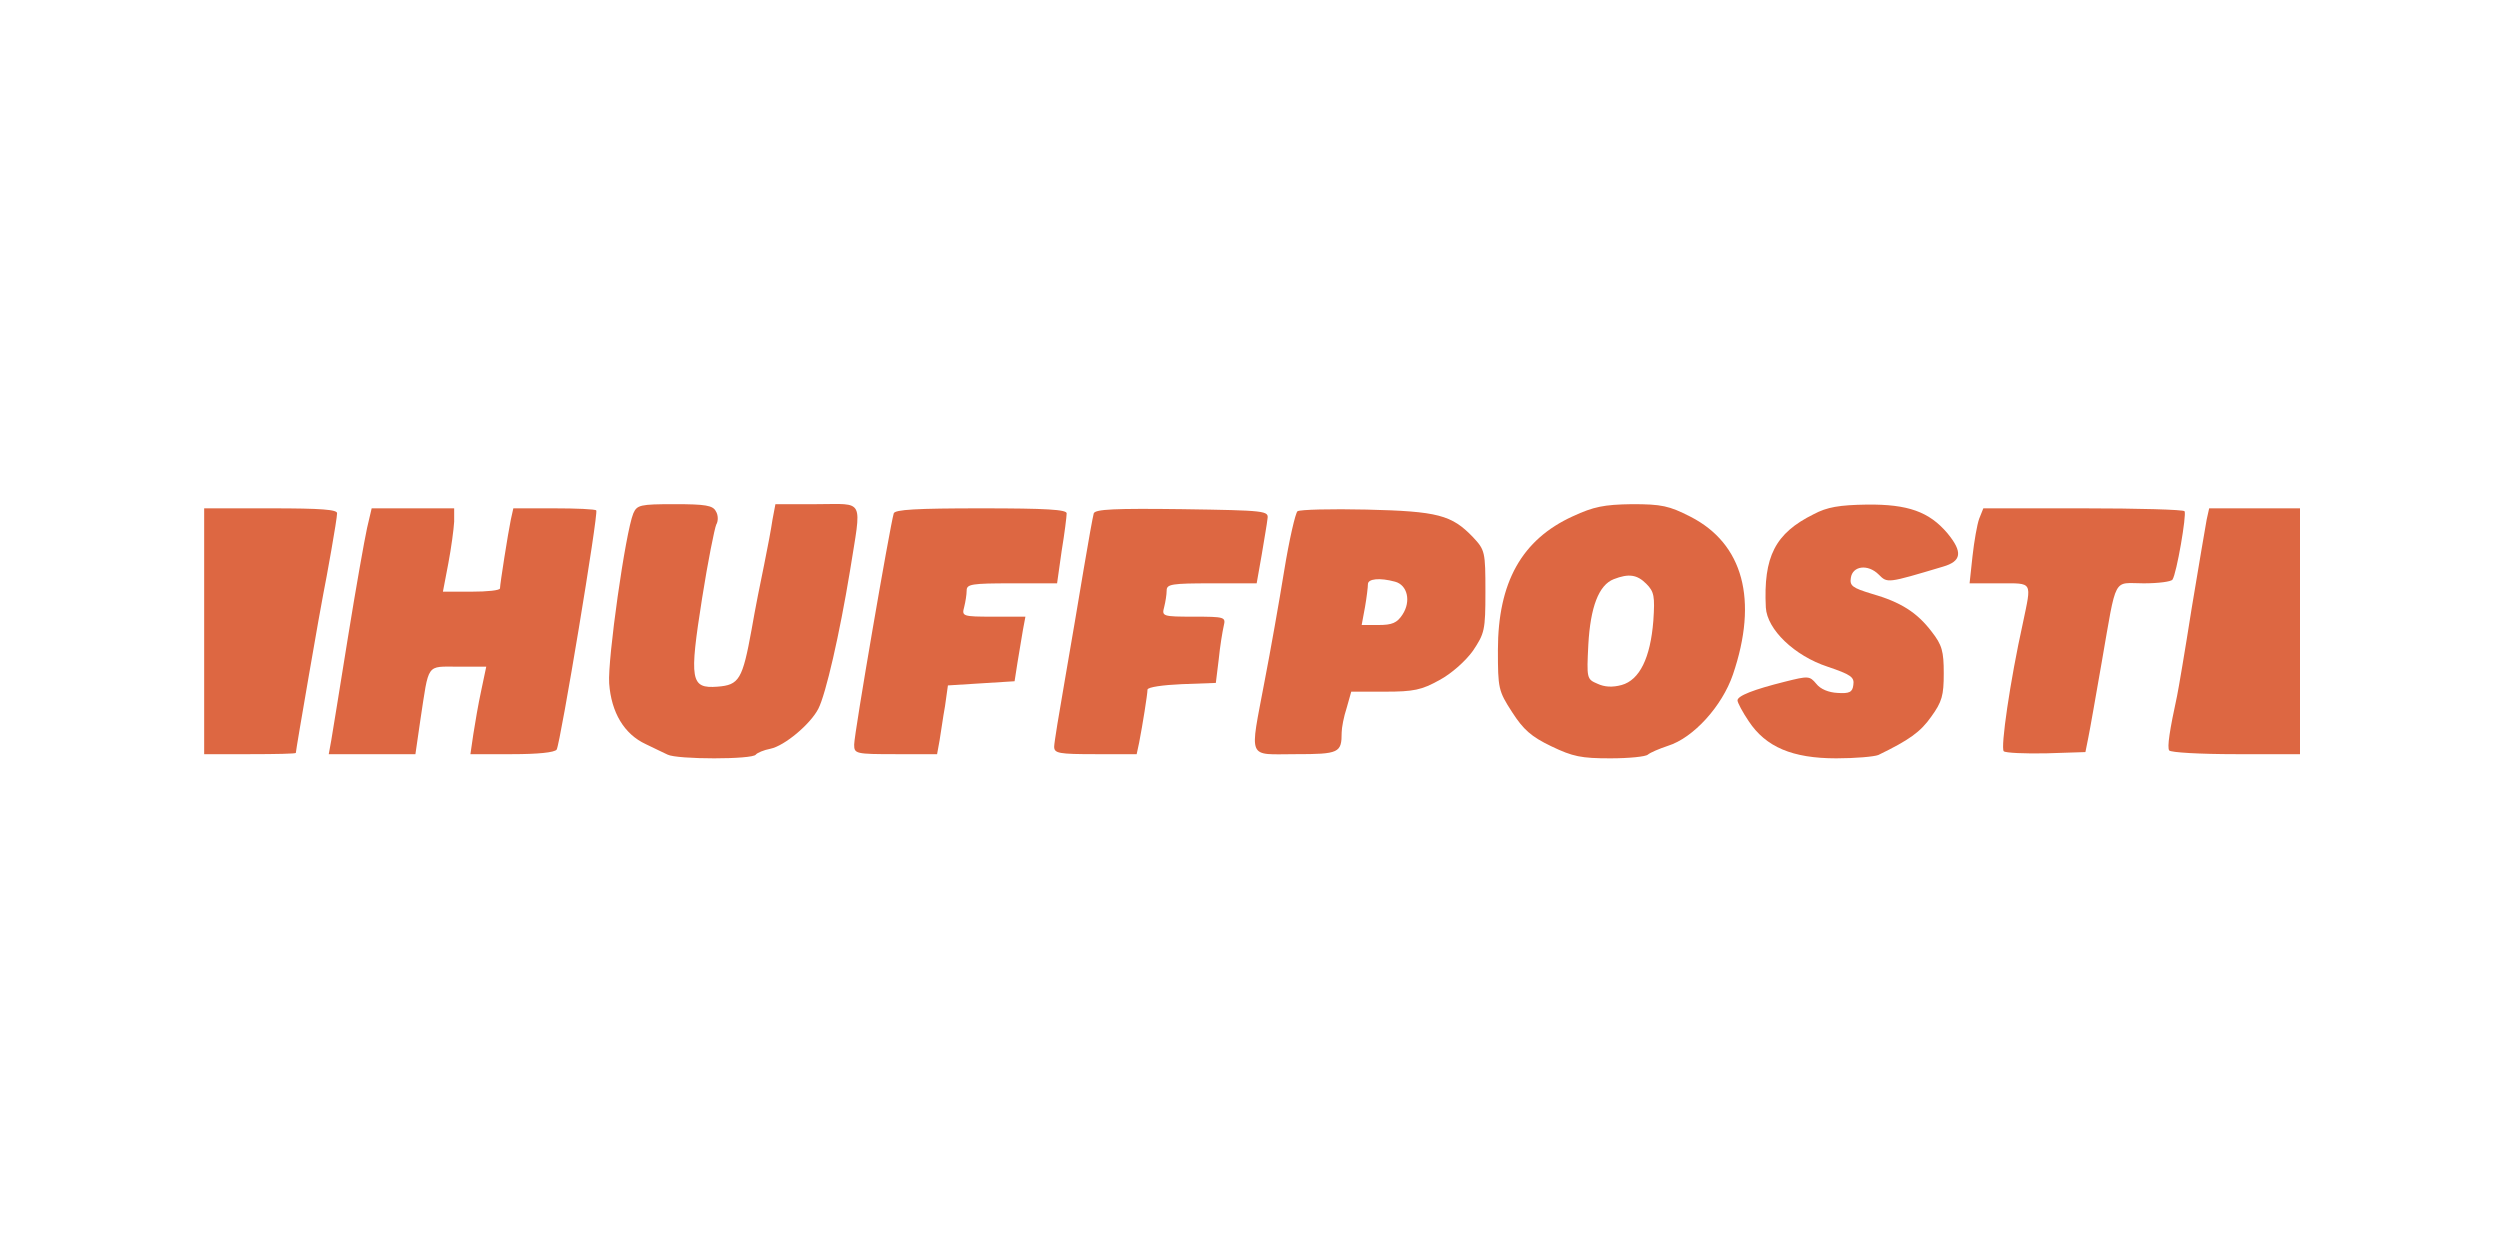 <svg xmlns="http://www.w3.org/2000/svg" fill="none" viewBox="0 0 600 300" height="300" width="600">
<path fill="#DD6742" d="M152 123.2C150.1 127.8 145.8 158.3 146.2 164C146.7 171 149.8 176.2 155 178.6C156.9 179.5 159.3 180.7 160.2 181.1C162.5 182.3 180.7 182.3 181.4 181.1C181.7 180.7 183.3 180 184.9 179.7C188.3 179 194.5 173.8 196.4 170.1C198.2 166.6 201.5 152.2 204 137C206.8 119.3 207.7 121 196 121H186.1L185.4 124.7C185.1 126.8 184.2 131.6 183.4 135.5C182.6 139.3 181.2 146.3 180.4 151C178.2 163.1 177.4 164.4 172.2 164.8C165.7 165.3 165.4 163.3 168.5 143.6C169.9 134.7 171.5 126.8 171.9 125.9C172.4 125.1 172.4 123.6 171.8 122.7C171.1 121.3 169.3 121 161.9 121C153.6 121 152.9 121.2 152 123.2Z"></path>
<path fill="#DD6742" d="M377.5 123.9C365.2 129.5 359.5 139.8 359.5 156C359.5 165.2 359.6 165.8 362.9 170.9C365.6 175.1 367.5 176.8 372.3 179.1C377.5 181.6 379.5 182 386.5 182C390.9 182 395 181.6 395.5 181.1C396.1 180.6 398.2 179.7 400.3 179C406.4 177.1 413.3 169.5 415.9 161.9C422 144 418.4 130.5 405.7 124C400.6 121.4 398.8 121 391.7 121C384.9 121.1 382.5 121.6 377.5 123.9ZM395.1 140.1C397 142 397.2 143.1 396.8 149C396.1 157.9 393.5 163.2 389.2 164.4C387 165 385.1 164.9 383.4 164.1C380.8 163 380.8 162.8 381.2 154.7C381.7 145.7 383.7 140.4 387.3 139C390.9 137.6 392.9 137.9 395.1 140.1Z"></path>
<path fill="#DD6742" d="M435.3 123.4C426 128 423.2 133.6 423.8 145.8C424.1 151.1 430.7 157.4 438.6 160C444.2 161.9 445.1 162.5 444.8 164.4C444.6 166.1 443.9 166.5 441 166.3C438.9 166.2 436.9 165.4 435.9 164.1C434.3 162.2 434 162.2 428.4 163.6C420.8 165.5 417 167 417 168.1C417 168.6 418.2 170.9 419.7 173.1C423.8 179.3 430.2 182 440.7 182C445.3 182 449.8 181.6 450.8 181.2C458.2 177.6 460.9 175.7 463.5 172C466.1 168.4 466.5 166.9 466.5 161.6C466.5 156.3 466.1 154.8 463.6 151.6C460.1 147 456.2 144.5 449.2 142.5C444.6 141.1 443.9 140.6 444.2 138.7C444.6 135.8 448.3 135.3 450.9 137.9C453 140 452.9 140 466.3 136C470.8 134.7 471.1 132.5 467.4 128C463 122.8 457.9 121 448.1 121.1C441.4 121.2 438.5 121.7 435.3 123.4Z"></path>
<path fill="#DD6742" d="M49 151.5V181H60C66.1 181 71 180.9 71 180.7C71 180 77.2 144.2 77.6 142.5C78.3 139.1 80.9 124.6 80.9 123.2C81 122.3 77.2 122 65 122H49V151.5Z"></path>
<path fill="#DD6742" d="M88.1 126.7C87.5 129.4 85.4 141.2 83.5 153C81.6 164.8 79.8 176 79.5 177.7L78.9 181H89.3H99.7L100.9 172.7C103 159 102.2 160 109.9 160H116.7L115.5 165.7C114.8 168.9 114 173.6 113.6 176.2L112.9 181H122.9C129.1 181 133.1 180.6 133.6 179.9C134.5 178.4 143.7 123 143.1 122.5C142.9 122.2 138.3 122 132.9 122H123.2L122.6 124.7C121.9 128.1 120 140.2 120 141.2C120 141.7 116.9 142 113.2 142H106.3L107.6 135.2C108.3 131.5 108.9 127 109 125.2V122H99.1H89.2L88.1 126.7Z"></path>
<path fill="#DD6742" d="M214.5 123.2C213.6 126.2 205 176.1 205 178.7C205 180.9 205.3 181 215 181H224.9L225.5 177.7C225.8 176 226.3 172.2 226.8 169.5L227.5 164.5L235.5 164L243.5 163.5L244.2 159C244.6 156.5 245.2 153 245.5 151.2L246.1 148H238.4C231 148 230.8 147.9 231.4 145.7C231.7 144.5 232 142.7 232 141.7C232 140.2 233.2 140 242.8 140H253.7L254.8 132.2C255.5 128 256 123.9 256 123.2C256 122.3 251.2 122 235.5 122C219.9 122 214.8 122.3 214.5 123.2Z"></path>
<path fill="#DD6742" d="M262.5 123.2C262.3 123.9 261.2 129.9 260.1 136.5C259 143.1 257 155 255.6 163C254.2 171 253 178.3 253 179.2C253 180.8 254.1 181 262.9 181H272.8L273.4 178.2C274.2 174.1 275.4 166.6 275.4 165.5C275.5 164.9 279.1 164.4 283.6 164.2L291.8 163.9L292.5 158.2C292.8 155.1 293.4 151.5 293.7 150.2C294.2 148.1 294 148 286.5 148C279 148 278.8 147.9 279.4 145.7C279.7 144.5 280 142.7 280 141.7C280 140.2 281.2 140 290.8 140H301.6L302.8 133.2C303.4 129.5 304.1 125.6 304.2 124.5C304.5 122.6 303.9 122.5 283.7 122.2C267.6 122 262.9 122.2 262.5 123.2Z"></path>
<path fill="#DD6742" d="M311.4 122.7C310.9 123.1 309.4 129.6 308.2 137C307 144.4 304.9 156.3 303.5 163.5C299.9 182.7 299.2 181 310.9 181C321.4 181 322 180.7 322 175.8C322 174.7 322.5 172 323.2 169.9L324.3 166H332.4C339.3 166 341.2 165.6 345.5 163.2C348.3 161.7 351.7 158.7 353.5 156.2C356.3 152 356.5 151.3 356.5 142C356.5 132.4 356.4 132 353.5 128.9C348.4 123.6 345.1 122.7 328 122.3C319.5 122.1 312 122.3 311.4 122.7ZM334.8 139.6C337.8 140.4 338.7 144.3 336.6 147.5C335.3 149.5 334.1 150 330.9 150H326.8L327.6 145.7C328 143.4 328.3 140.9 328.3 140.2C328.3 138.9 331.1 138.6 334.8 139.6Z"></path>
<path fill="#DD6742" d="M475 124.5C474.5 125.9 473.8 129.9 473.4 133.5L472.7 140H479.9C488 140 487.6 139.4 485.5 149.5C482.4 163.5 480.1 179.5 480.9 180.3C481.3 180.7 485.9 180.9 491.1 180.8L500.5 180.5L501.2 177C501.6 175.1 503 167 504.4 159C508.1 137.8 507 140 514.5 140C518 140 521.1 139.6 521.4 139.1C522.4 137.6 524.8 123.6 524.3 122.7C524.1 122.3 513.1 122 499.9 122H476L475 124.5Z"></path>
<path fill="#DD6742" d="M529.6 124.7C529.3 126.3 527.7 135.8 526 146C524.4 156.2 522.8 165.6 522.5 167C520.7 175.3 520.1 179.3 520.6 180.1C520.9 180.6 528.1 181 536.6 181H552V151.5V122H541.1H530.2L529.6 124.7Z"></path>
</svg>
